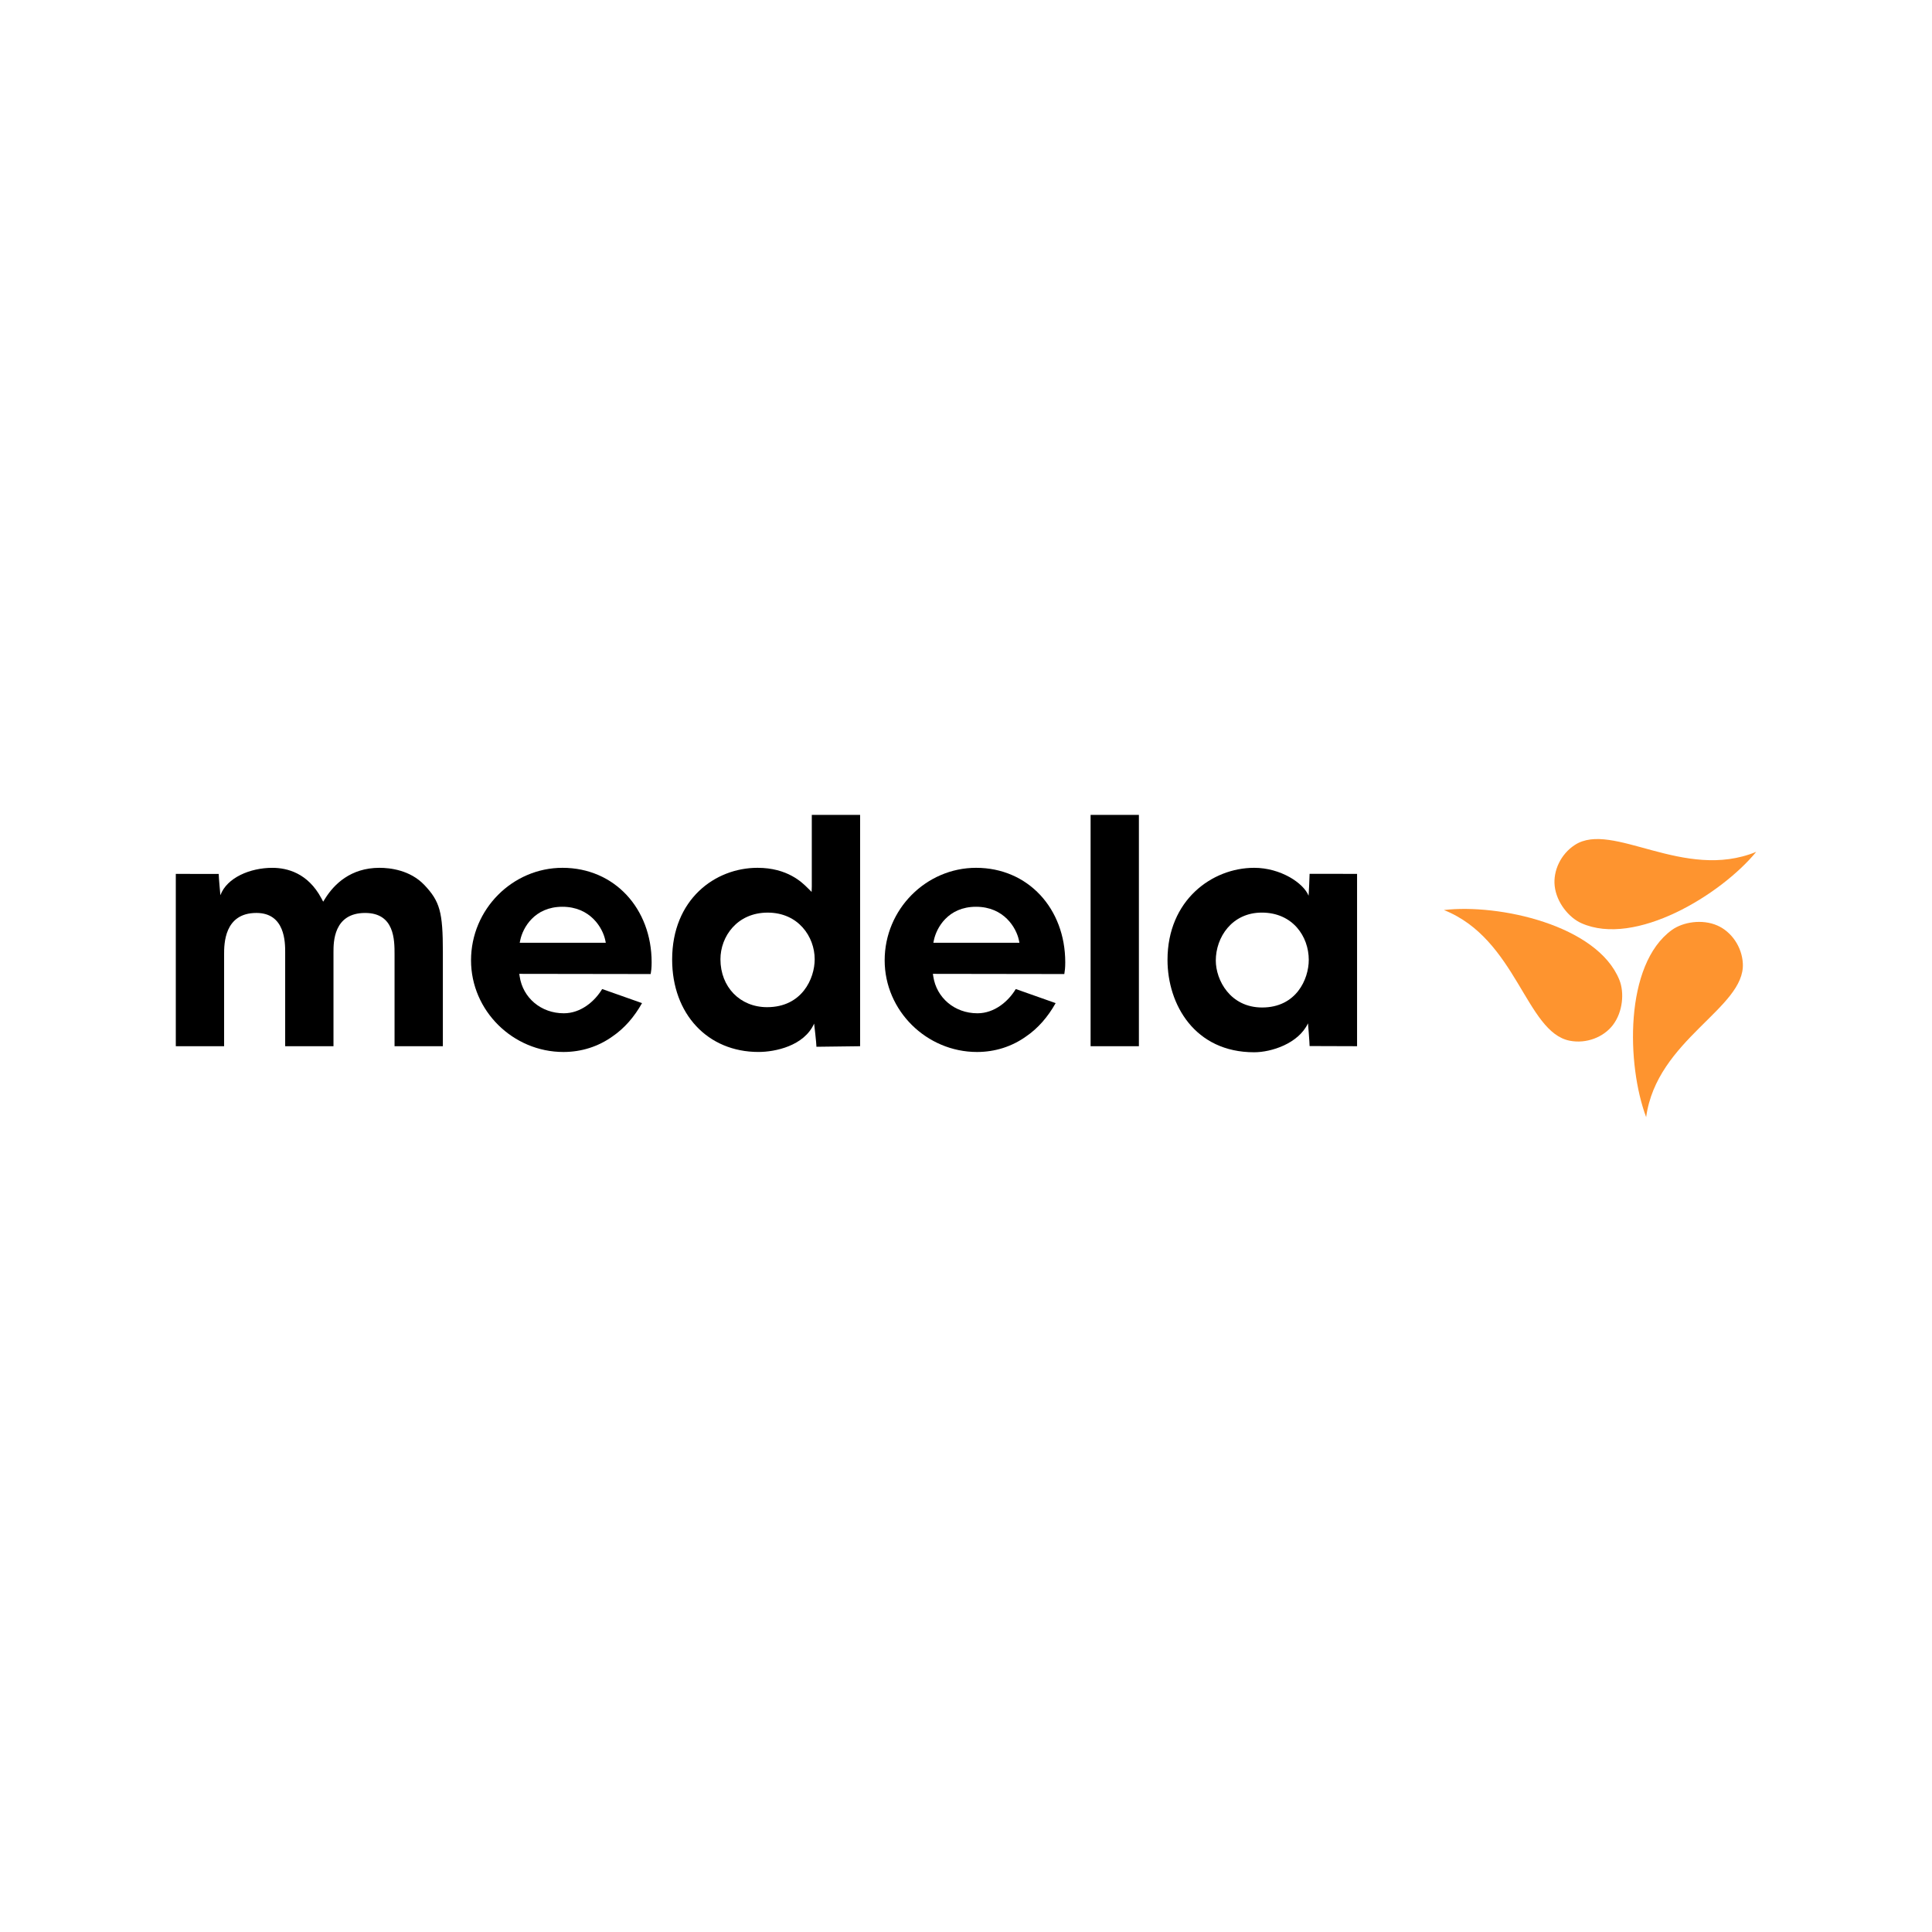 <?xml version="1.0" encoding="utf-8"?>
<!-- Generator: Adobe Illustrator 15.1.0, SVG Export Plug-In . SVG Version: 6.00 Build 0)  -->
<!DOCTYPE svg PUBLIC "-//W3C//DTD SVG 1.1//EN" "http://www.w3.org/Graphics/SVG/1.1/DTD/svg11.dtd">
<svg version="1.1" id="Ebene_1" xmlns="http://www.w3.org/2000/svg" xmlns:xlink="http://www.w3.org/1999/xlink" x="0px" y="0px"
	 width="200px" height="200px" viewBox="0 0 200 200" enable-background="new 0 0 200 200" xml:space="preserve">
<g>
	<g>
		<g>
			<path d="M33.675,92.992c0.907-1.442,2.615-3.156,5.608-3.156c1.1,0,3.168,0.231,4.646,1.777c1.609,1.702,1.916,2.802,1.916,6.931
				c0,0,0,9.305,0,9.762c-0.419,0-4.584,0-5.001,0c0-0.456,0-9.497,0-9.497c0-1.505,0-4.3-3.046-4.3
				c-3.276,0-3.276,3.038-3.276,4.036c0,0,0,9.306,0,9.762c-0.419,0-4.583,0-5.001,0c0-0.456,0-9.73,0-9.73
				c0-1.005,0-4.069-2.978-4.069c-3.344,0-3.344,3.236-3.344,4.3c0,0,0,9.042,0,9.497c-0.418,0-4.583,0-5,0
				c0-0.461,0-17.381,0-17.84c0.413,0,4.029,0.007,4.442,0.007c0,0.368,0.174,2.2,0.174,2.2l0,0l0,0
				c0.675-1.821,3.083-2.834,5.376-2.834c1.544,0,3.677,0.544,5.072,3.142l0.193,0.362L33.675,92.992z"/>
		</g>
		<path d="M89.038,84.355c0,0.467,0,23.484,0,23.949c-0.416,0-4.106,0.057-4.52,0.057c0-0.371-0.241-2.398-0.241-2.398l0,0l0,0
			c-1.038,2.317-4.037,2.936-5.761,2.936c-5.261,0-8.936-3.933-8.936-9.564c0-6.237,4.446-9.499,8.837-9.499
			c3.101,0,4.62,1.518,5.192,2.089l0.409,0.406l0.019-0.558c0,0,0-6.969,0-7.417C84.457,84.355,88.62,84.355,89.038,84.355z
			 M74.58,99.303c0,2.872,2.031,4.959,4.828,4.959c3.616,0,4.928-2.965,4.928-4.959c0-2.343-1.704-4.829-4.861-4.829
			C76.296,94.473,74.58,96.961,74.58,99.303z"/>
		<g>
			<path d="M117.898,84.355c0,0.467,0,23.484,0,23.949c-0.418,0-4.581,0-5,0c0-0.467,0-23.483,0-23.949
				C113.317,84.355,117.479,84.355,117.898,84.355z"/>
		</g>
		<path d="M120.86,99.367c0-6.19,4.621-9.531,8.97-9.531c2.725,0,5.102,1.564,5.634,2.888l0.02-0.313l0,0
			c0,0,0.085-1.586,0.085-1.953c0.416,0,4.498,0.005,4.914,0.005c0,0.461,0,17.381,0,17.84c-0.418,0-4.498-0.016-4.914-0.016
			c0-0.371-0.166-2.353-0.166-2.353l0,0l0,0c-0.991,2.103-3.797,2.996-5.572,2.996C123.668,108.933,120.86,103.973,120.86,99.367z
			 M125.859,99.434c0,2.018,1.488,4.861,4.795,4.861c3.543,0,4.829-2.946,4.829-4.928c0-2.433-1.67-4.895-4.862-4.895
			C127.529,94.473,125.859,97.028,125.859,99.434z"/>
		<g>
			<path d="M62.331,102.391c-0.751,1.252-2.19,2.504-3.964,2.504c-2.376,0-4.239-1.614-4.57-3.809l-0.042-0.273
				c0,0,13.208,0.02,13.604,0.02c0.053-0.326,0.098-0.625,0.098-1.215c0-5.566-3.854-9.782-9.23-9.782
				c-5.165,0-9.466,4.284-9.466,9.577c0,5.221,4.346,9.488,9.564,9.488c1.857,0,3.613-0.558,5.081-1.612
				c1.219-0.829,2.254-2.015,3.057-3.447l-4.097-1.448C62.353,102.391,62.339,102.391,62.331,102.391z M53.862,97.302
				c0.263-1.234,1.445-3.433,4.356-3.433c2.909,0,4.169,2.2,4.432,3.433l0.062,0.291h-8.911L53.862,97.302z"/>
		</g>
		<g>
			<path d="M105.148,102.391c-0.75,1.252-2.188,2.504-3.962,2.504c-2.376,0-4.238-1.614-4.572-3.809l-0.042-0.273
				c0,0,13.207,0.02,13.605,0.02c0.054-0.326,0.097-0.625,0.097-1.215c0-5.566-3.854-9.782-9.229-9.782
				c-5.165,0-9.465,4.284-9.465,9.577c0,5.221,4.344,9.488,9.562,9.488c1.855,0,3.612-0.558,5.081-1.612
				c1.22-0.829,2.253-2.015,3.056-3.447l-4.098-1.448C105.172,102.391,105.159,102.391,105.148,102.391z M96.682,97.302
				c0.263-1.234,1.444-3.433,4.355-3.433c2.909,0,4.17,2.2,4.434,3.433l0.062,0.291h-8.911L96.682,97.302z"/>
		</g>
	</g>
	<path fill="#FE942F" d="M181.804,88.183c-3.639,4.431-12.524,9.881-18.109,7.381c-1.274-0.57-2.565-2.125-2.755-3.848
		c-0.174-1.575,0.63-3.304,2.091-4.25C166.916,84.949,174.299,91.258,181.804,88.183z"/>
	<path fill="#FE942F" d="M149.471,94.206c5.693-0.67,15.875,1.562,18.166,7.233c0.524,1.295,0.375,3.312-0.682,4.686
		c-0.969,1.256-2.744,1.943-4.452,1.611C157.957,106.859,157.012,97.195,149.471,94.206z"/>
	<path fill="#FE942F" d="M170.409,115.645c-2.017-5.368-2.294-15.788,2.663-19.374c1.131-0.819,3.125-1.157,4.711-0.461
		c1.449,0.637,2.545,2.195,2.635,3.934C180.656,104.368,171.501,107.606,170.409,115.645z"/>
</g>
</svg>
